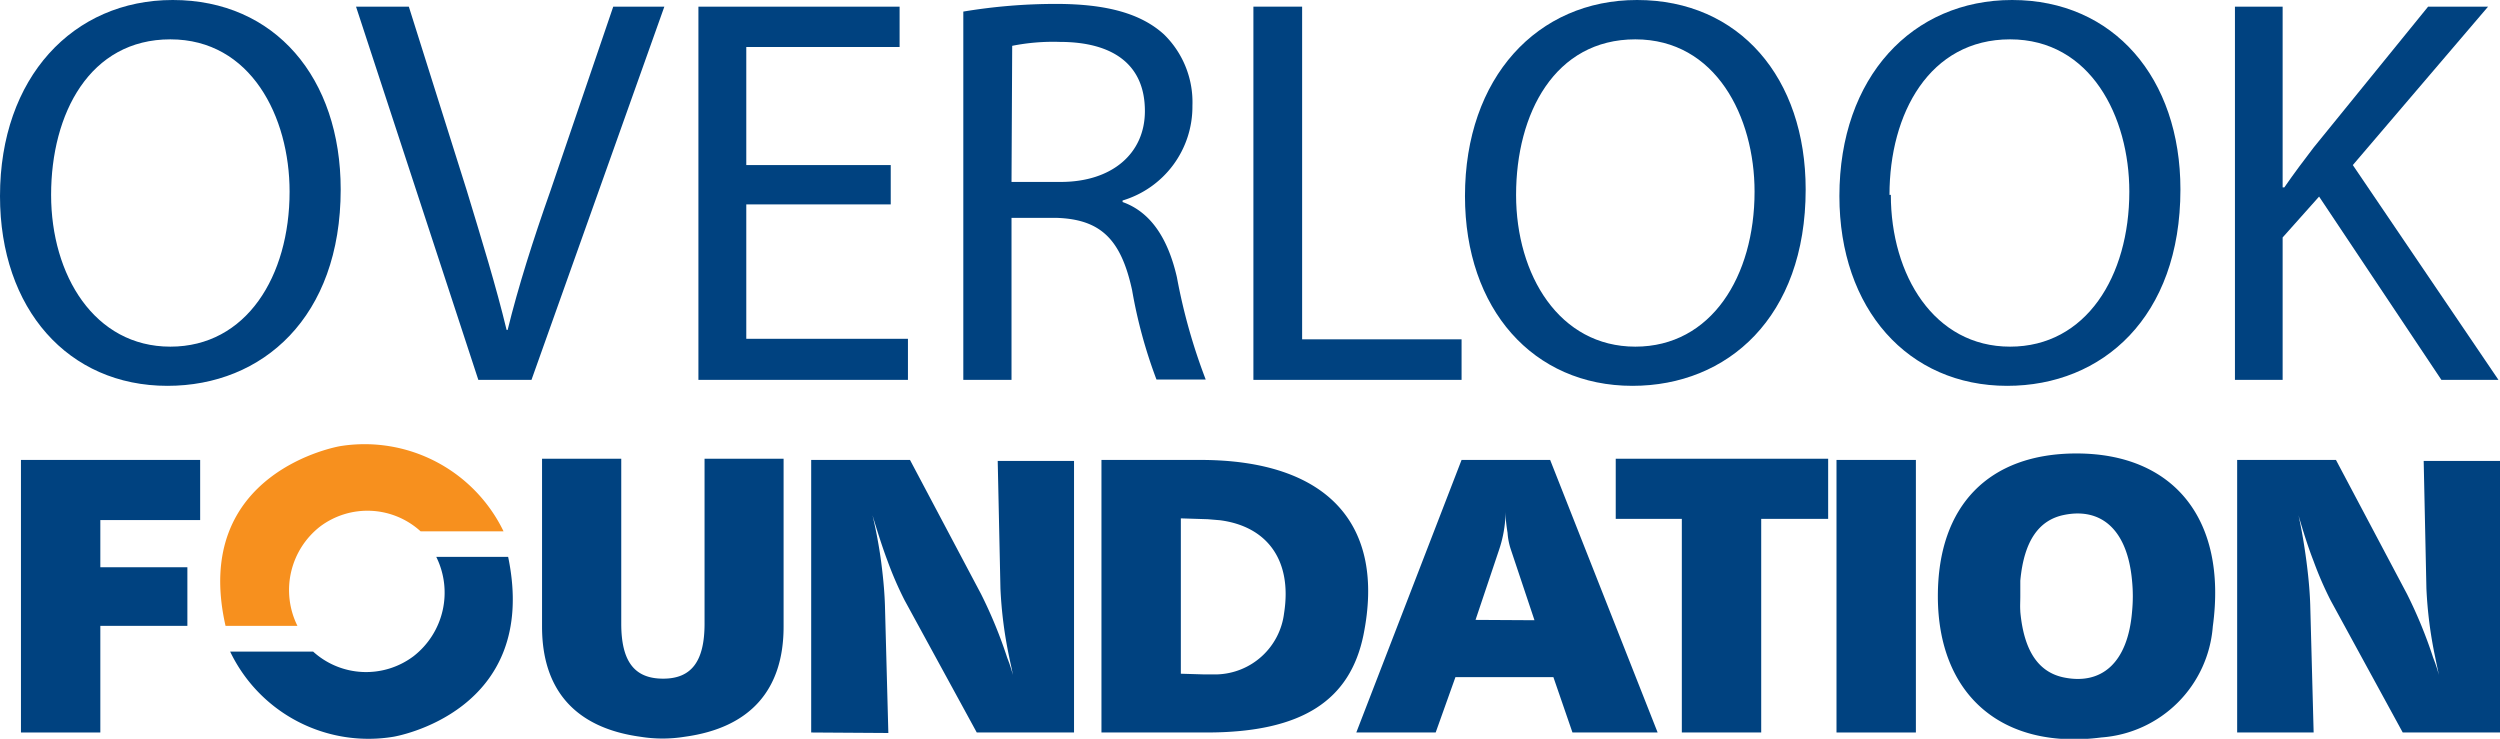 <svg xmlns="http://www.w3.org/2000/svg" viewBox="0 0 146.76 43.37"><defs><style>.cls-1{fill:#004280;}.cls-2{fill:#f7901e;}</style></defs><title>logo</title><g id="Layer_2" data-name="Layer 2"><g id="Layer_1-2" data-name="Layer 1"><path class="cls-1" d="M31.82,36.79V26.93h4.65v9.68c0,2.27.81,3.23,2.46,3.23s2.43-1,2.43-3.23V26.93H46v9.86c0,3.67-1.92,5.93-5.8,6.46a8.16,8.16,0,0,1-2.61,0C33.73,42.72,31.82,40.46,31.82,36.79Z"/><path class="cls-1" d="M47.62,43v-16h5.8l4.17,7.87a27.11,27.11,0,0,1,1.54,3.75,8.68,8.68,0,0,1,.33,1c-.06-.36-.15-.71-.22-1.07a24.77,24.77,0,0,1-.51-4l-.16-7.49h4.48V43H57.34l-4.23-7.75a20.52,20.52,0,0,1-1-2.3c-.33-.87-.62-1.81-.89-2.7A27.6,27.6,0,0,1,51.73,33c.15,1.16.2,1.94.22,2.54l.2,7.49Z"/><path class="cls-1" d="M64.66,43v-16h5.8c7.47,0,10.9,3.77,9.58,10.28C79.26,41.07,76.5,43,70.84,43Zm6-3.41c.27,0,.54,0,.78,0A4.09,4.09,0,0,0,75.38,36c.49-3.12-1-5.1-3.76-5.46l-.72-.06-1.58-.05v9.12Z"/><path class="cls-1" d="M79.62,43l6.18-16H91l6.31,16h-5l-1.12-3.25H85.44L84.28,43Zm10.46-6.59L88.7,32.28a3.91,3.91,0,0,1-.2-1,11.82,11.82,0,0,1-.14-1.32,5.28,5.28,0,0,1,0,.58A7.21,7.21,0,0,1,88,32.28l-1.38,4.11Z"/><path class="cls-1" d="M94.85,30.46V26.93h12.47v3.53h-3.93V43H98.73V30.46Z"/><path class="cls-1" d="M107.81,43v-16h4.66V43Z"/><path class="cls-1" d="M113.76,35c0-5.33,3-8.38,8.14-8.38,5.64,0,8.87,3.79,8,10.16a7.07,7.07,0,0,1-6.53,6.51C117.46,44.05,113.76,40.73,113.76,35Zm4.84.91c.22,2.41,1.14,3.57,2.56,3.86,2.21.45,3.75-.85,4-3.86a9.22,9.22,0,0,0,0-1.82c-.27-3-1.81-4.31-4-3.86-1.42.29-2.34,1.45-2.56,3.86,0,.31,0,.6,0,.91S118.58,35.58,118.6,35.87Z"/><path class="cls-1" d="M131.33,43v-16h5.8l4.17,7.87a27.11,27.11,0,0,1,1.54,3.75,8.68,8.68,0,0,1,.33,1c-.07-.36-.15-.71-.22-1.07a24.77,24.77,0,0,1-.51-4l-.16-7.49h4.48V43h-5.71l-4.23-7.75a20.52,20.52,0,0,1-1-2.3c-.34-.87-.63-1.81-.89-2.7.2.89.35,1.81.47,2.72.15,1.16.2,1.94.22,2.54l.2,7.49Z"/><path class="cls-1" d="M1.23,43V27H11.75v3.53H5.89V33.3H11v3.44H5.89V43Z"/><path class="cls-2" d="M13.24,36.74h4.22a4.73,4.73,0,0,1,1.33-5.83,4.63,4.63,0,0,1,5.9.28h4.87a9.06,9.06,0,0,0-9.59-5S11.18,27.66,13.24,36.74Z"/><path class="cls-1" d="M29.83,32.69H25.61a4.73,4.73,0,0,1-1.33,5.83,4.63,4.63,0,0,1-5.9-.27H13.51a9,9,0,0,0,9.59,5S31.73,41.84,29.83,32.69Z"/><path class="cls-1" d="M20,11.12c0,7.5-4.58,11.53-10.17,11.53C4,22.65,0,18.14,0,11.51,0,4.55,4.29,0,10.14,0,16.15,0,20,4.58,20,11.12ZM3,11.44c0,4.71,2.54,8.91,7,8.91s7-4.13,7-9.1c0-4.39-2.27-8.94-7-8.94S3,6.66,3,11.44Z"/><path class="cls-1" d="M28.08,22.3,20.9.39H24L27.4,11.18c.91,3,1.72,5.62,2.34,8.19h.06c.62-2.53,1.5-5.3,2.51-8.16L36,.39h3L31.2,22.3Z"/><path class="cls-1" d="M52.29,12H43.81v7.89H53.3V22.3H41V.39H52.81V2.76h-9V9.69h8.48Z"/><path class="cls-1" d="M56.55.68A33,33,0,0,1,62,.23c3,0,5,.58,6.33,1.79A5.56,5.56,0,0,1,70,6.21a5.75,5.75,0,0,1-4.1,5.56v.09c1.66.59,2.67,2.15,3.19,4.42a34.09,34.09,0,0,0,1.69,6H67.89a28.64,28.64,0,0,1-1.43-5.24c-.65-3-1.85-4.16-4.42-4.25H59.38V22.3H56.55Zm2.83,10h2.89c3,0,4.94-1.66,4.94-4.16,0-2.83-2-4.06-5-4.06a12.29,12.29,0,0,0-2.79.23Z"/><path class="cls-1" d="M73.58.39h2.86V19.92H85.8V22.3H73.58Z"/><path class="cls-1" d="M106,11.12c0,7.5-4.58,11.53-10.17,11.53C90,22.65,86,18.14,86,11.51,86,4.55,90.25,0,96.1,0,102.12,0,106,4.58,106,11.12Zm-17,.32c0,4.71,2.54,8.91,7,8.91s7-4.13,7-9.1c0-4.39-2.27-8.94-7-8.94S89,6.66,89,11.44Z"/><path class="cls-1" d="M128,11.12c0,7.5-4.58,11.53-10.17,11.53-5.82,0-9.85-4.51-9.85-11.14,0-7,4.29-11.51,10.14-11.51C124.08,0,128,4.58,128,11.12Zm-17,.32c0,4.71,2.54,8.91,7,8.91s7-4.13,7-9.1c0-4.39-2.27-8.94-7-8.94S110.92,6.66,110.92,11.44Z"/><path class="cls-1" d="M131.2.39H134V11h.1c.58-.84,1.17-1.62,1.72-2.34L142.54.39h3.52l-7.94,9.3,8.55,12.61h-3.35l-7.18-10.76L134,13.94V22.3H131.2Z"/></g></g></svg>